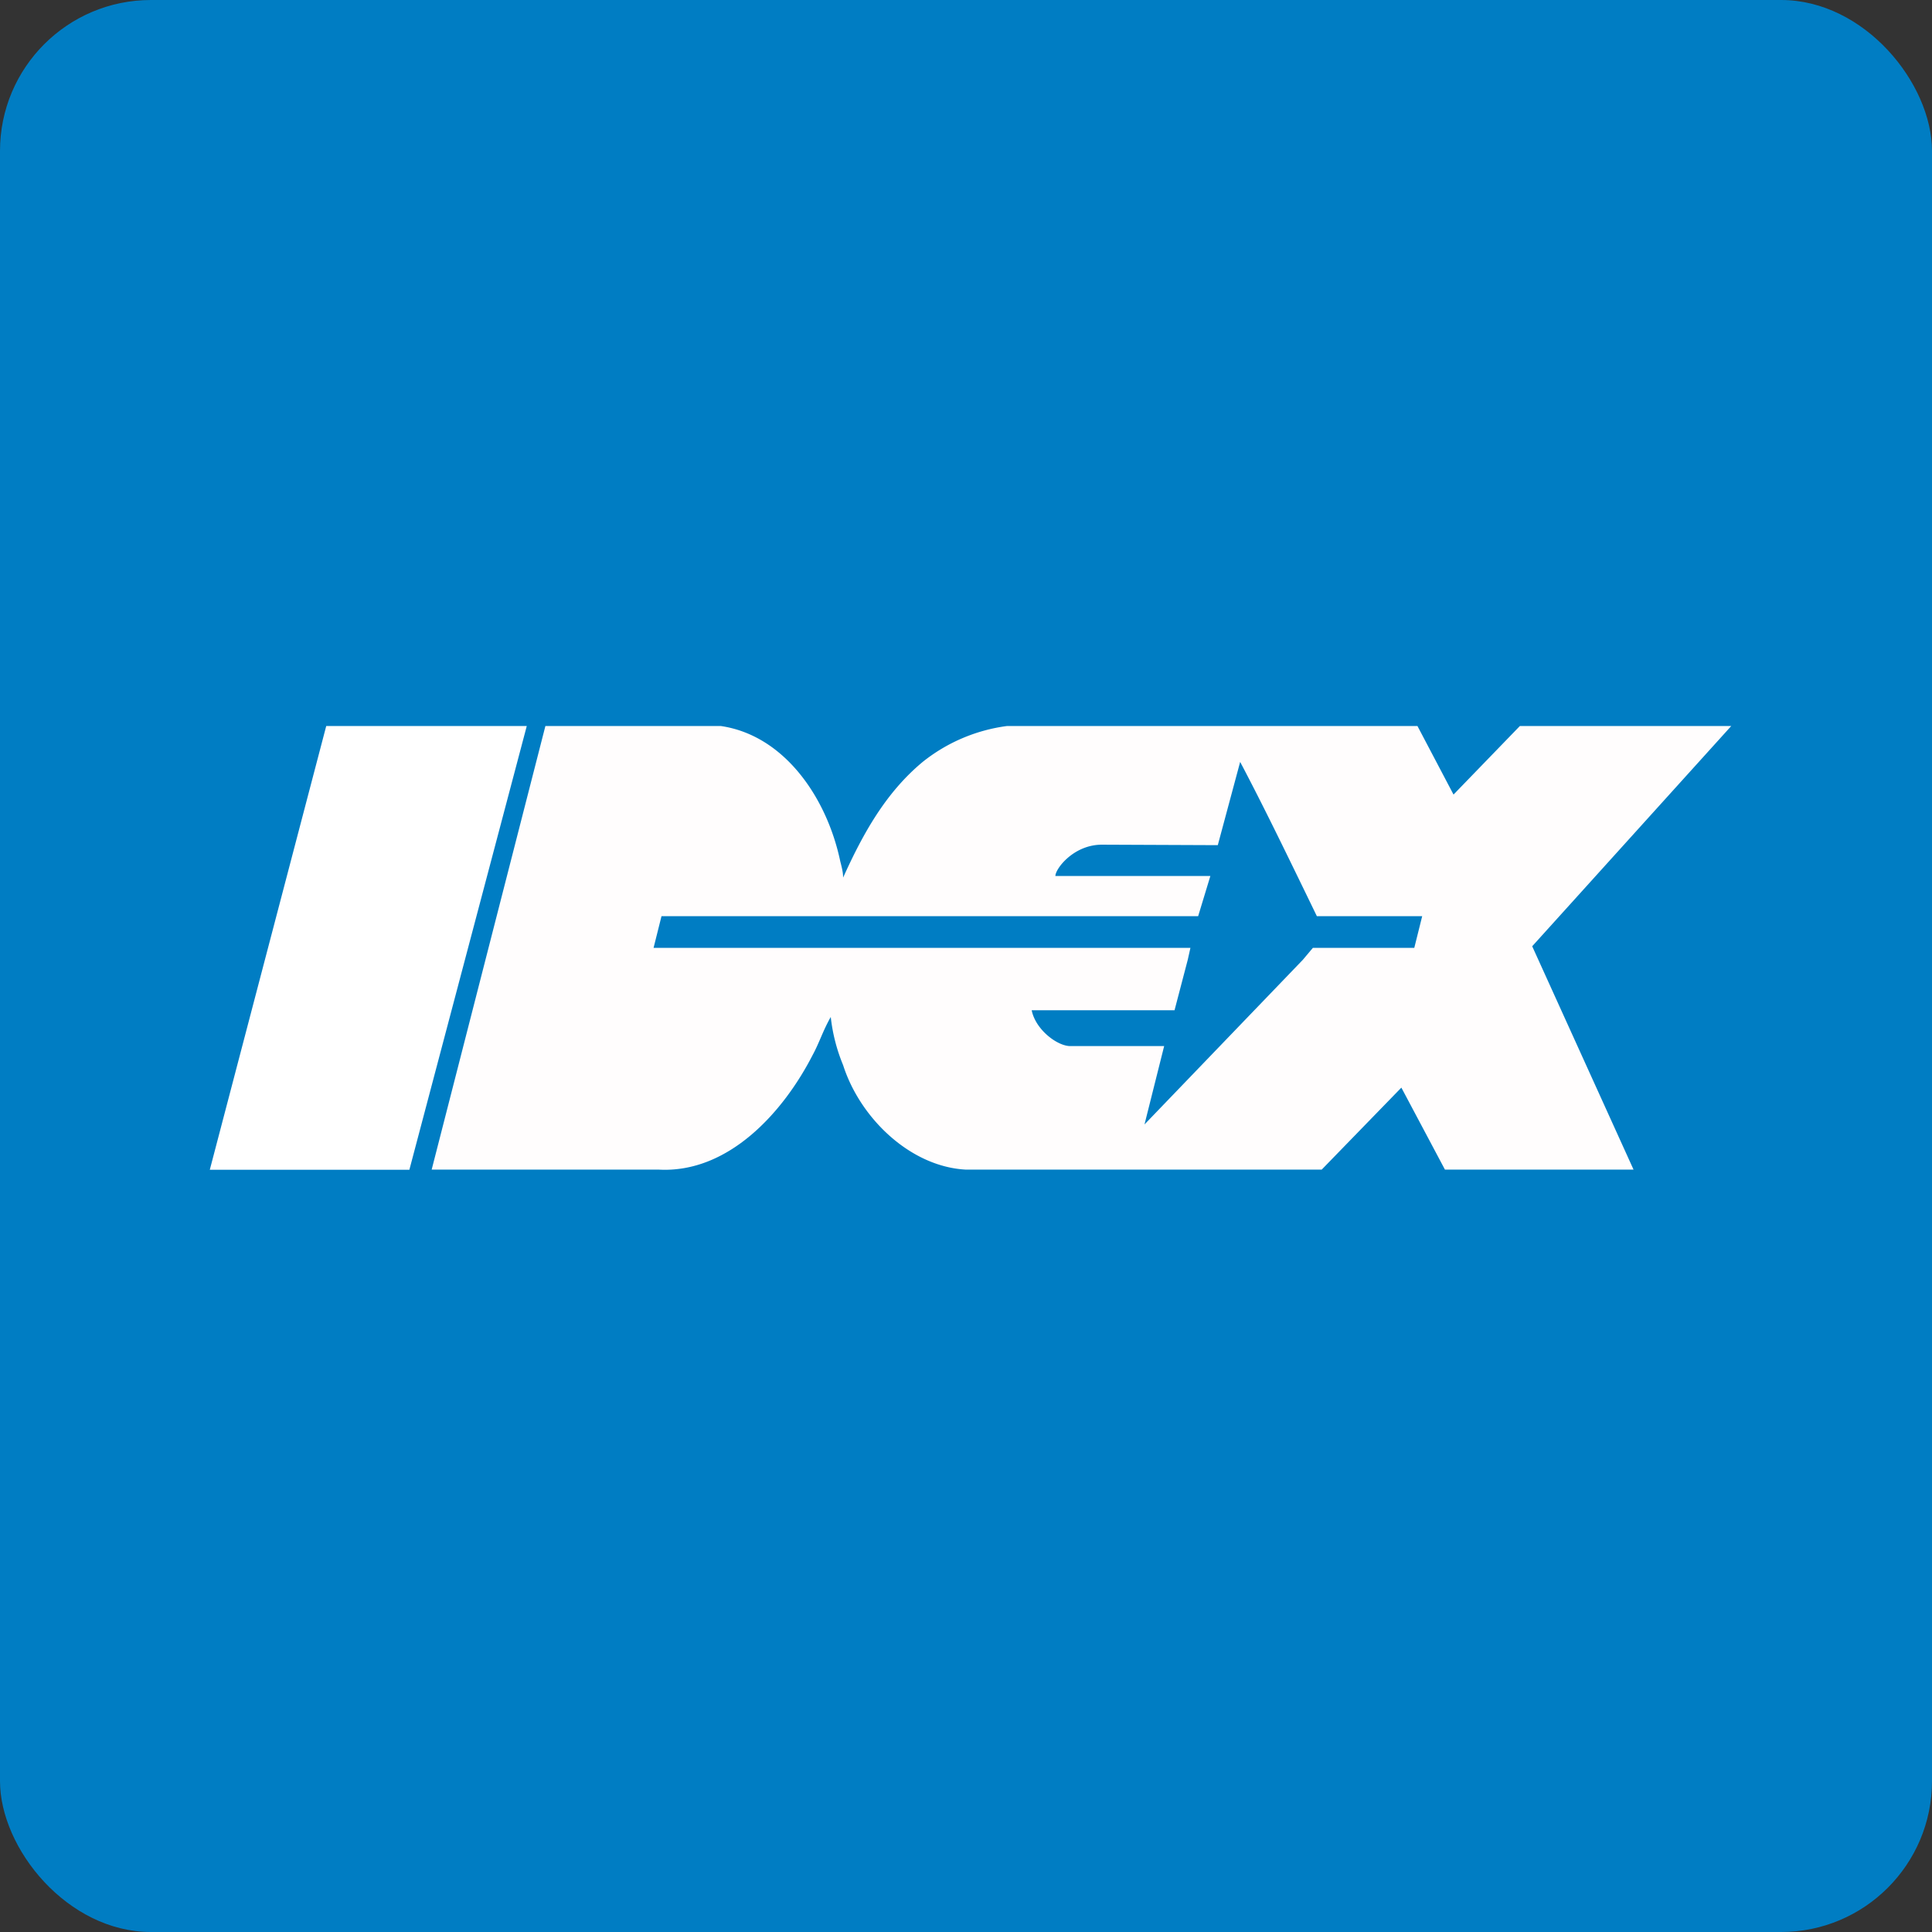 <!-- by FastBull --><svg xmlns="http://www.w3.org/2000/svg" width="64" height="64" viewBox="0 0 64 64"><rect x="0" y="0" width="64" height="64" fill="#333333" stroke="none"/><rect x="0" y="0" width="64" height="64" rx="5" ry="5" fill="#007DC3" /><path fill="#027bc5" d="" /><path d="M 17.45,24.05 L 13.561,38.75 L 6.95,38.75 L 10.807,24.05 L 17.45,24.05 Z" fill="#ffffff" /><path d="M 23.876,24.05 L 18.067,24.05 L 14.3,38.744 L 21.804,38.744 C 24.128,38.88 25.95,36.843 26.923,34.943 C 27.024,34.757 27.104,34.571 27.186,34.382 C 27.283,34.157 27.383,33.927 27.52,33.689 C 27.58,34.239 27.719,34.777 27.929,35.283 C 28.493,37.047 30.157,38.641 31.979,38.744 L 43.784,38.744 L 46.422,36.029 L 47.865,38.744 L 54.113,38.744 L 50.756,31.346 L 57.35,24.05 L 50.348,24.05 L 48.15,26.321 L 46.955,24.05 L 33.36,24.05 A 5.655,5.655 0 0,0 30.567,25.238 C 29.341,26.256 28.588,27.613 27.929,29.072 C 27.929,28.909 27.895,28.775 27.861,28.636 L 27.834,28.529 C 27.393,26.425 25.981,24.356 23.876,24.05 Z M 34.961,29.018 C 34.961,28.78 35.562,27.981 36.504,27.981 L 40.341,27.997 L 41.082,25.239 C 41.817,26.632 42.531,28.102 43.24,29.56 L 43.623,30.35 L 47.112,30.35 L 46.85,31.4 L 43.49,31.4 L 43.157,31.796 L 40.704,34.347 L 37.913,37.249 L 38.564,34.653 L 35.465,34.653 C 35.032,34.661 34.303,34.11 34.176,33.466 L 38.908,33.466 L 39.346,31.794 L 39.434,31.4 L 21.65,31.4 L 21.913,30.35 L 39.69,30.35 L 40.095,29.018 L 34.961,29.018 Z" fill="#fffdfd" /></svg>